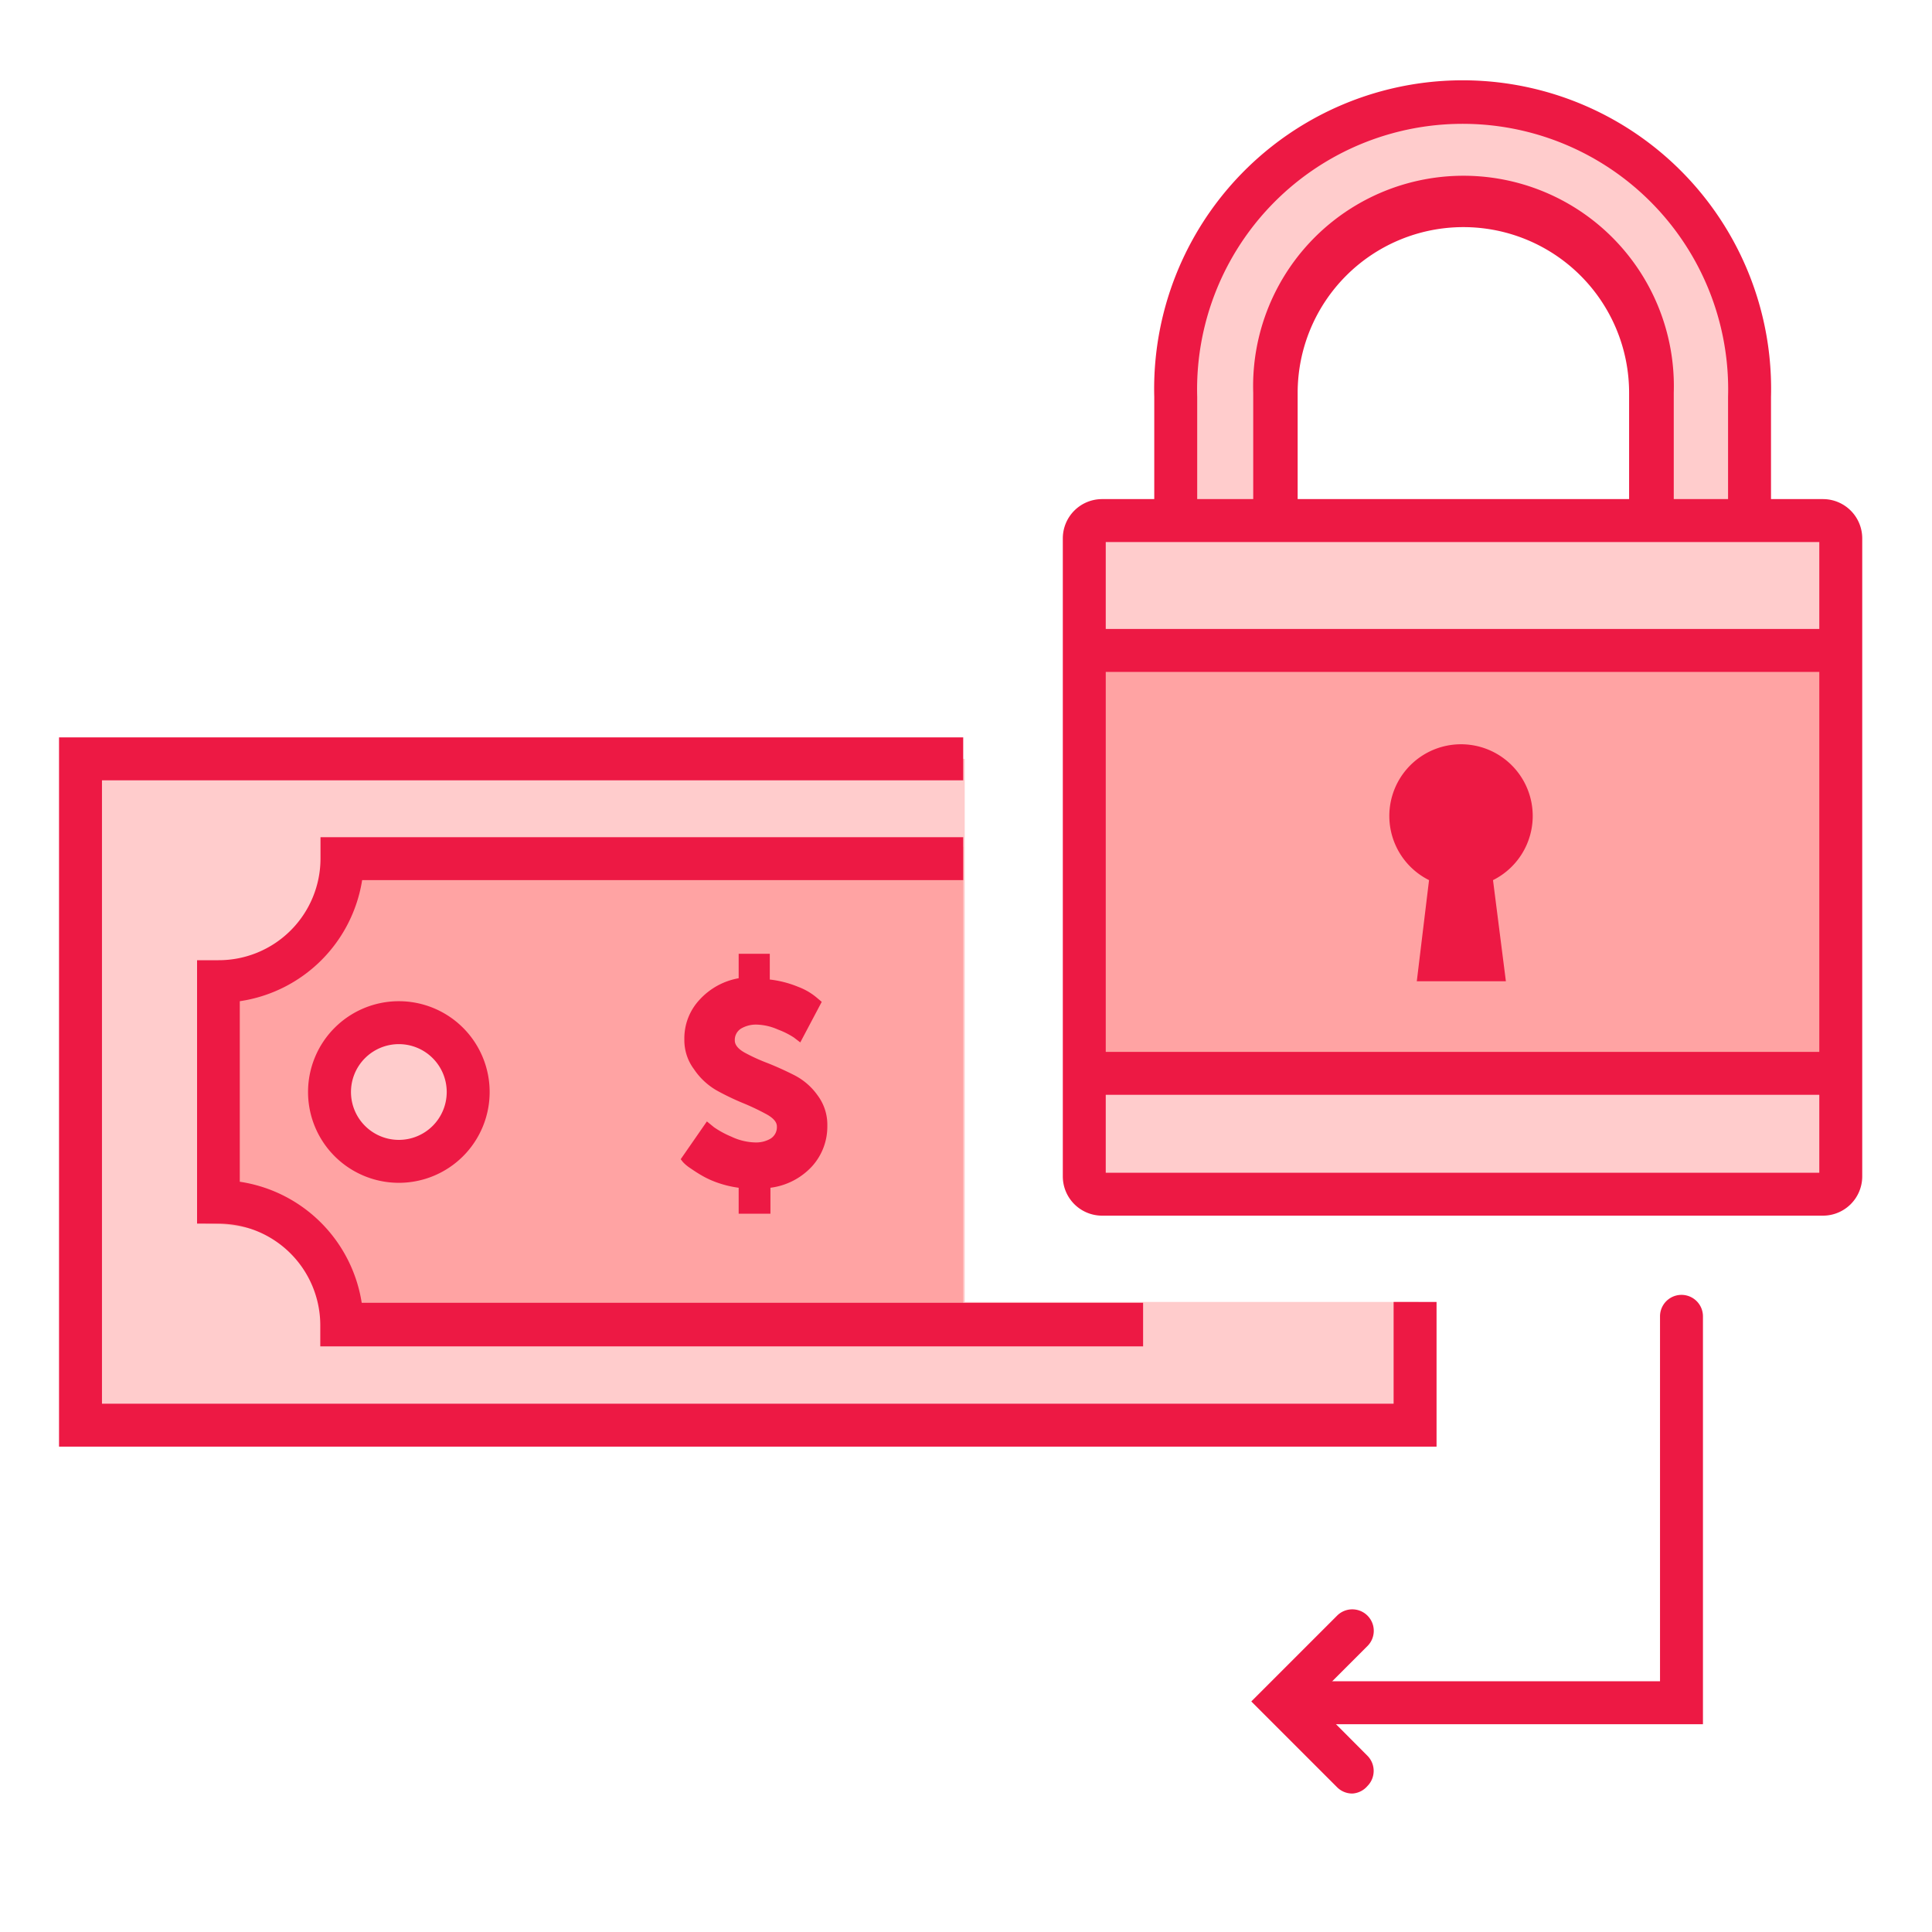 <svg id="Layer_1" data-name="Layer 1" xmlns="http://www.w3.org/2000/svg" viewBox="0 0 90 90"><defs><style>.cls-1{fill:#fcc;}.cls-2{fill:#ffa3a3;}.cls-3{fill:#ed1944;}</style></defs><title>Forward_Contracts</title><polygon class="cls-1" points="44.94 60.65 44.94 35.35 3.91 35.35 3.91 66.39 66.08 66.39 66.08 60.65 44.94 60.65"/><path class="cls-2" d="M44.87,62.3V39.45h-29A6.28,6.28,0,0,1,9.63,45.7H9.58V57h0c3.46,0,6.26,1.77,6.27,5.23Z"/><path class="cls-1" d="M55.3,23.8V18.34a12.89,12.89,0,1,1,25.77,0V23.8H77.72V18.34a9.54,9.54,0,1,0-19.08,0V23.8Z"/><path class="cls-3" d="M81.5,25.16a1,1,0,0,1-1-1V18.49a12.37,12.37,0,1,0-24.73,0v5.67a1,1,0,1,1-2,0V18.49a14.37,14.37,0,1,1,28.73,0v5.67A1,1,0,0,1,81.5,25.16Z"/><path class="cls-3" d="M79.33,80.32H60.13a1,1,0,1,1,0-2h17.2v-17a1,1,0,0,1,2,0Z"/><path class="cls-3" d="M63,83.55a1,1,0,0,1-.71-.29l-4-4,4-4a1,1,0,0,1,1.41,1.42l-2.55,2.55,2.55,2.56a1,1,0,0,1,0,1.41A1,1,0,0,1,63,83.55Z"/><polygon class="cls-3" points="66.92 67.39 2.75 67.39 2.75 34.35 44.87 34.35 44.87 36.35 4.75 36.35 4.75 65.39 64.92 65.39 64.92 60.65 66.92 60.65 66.92 67.39"/><path class="cls-3" d="M53.25,62.72H14.92v-1A4.74,4.74,0,0,0,10.18,57h-1l0-1V44.73h1A4.74,4.74,0,0,0,14.93,40V39H44.87v2h-28a6.77,6.77,0,0,1-5.7,5.64v8.41a6.76,6.76,0,0,1,5.68,5.64H53.25Z"/><circle class="cls-1" cx="18.58" cy="50.87" r="3.23"/><path class="cls-3" d="M18.58,55.1a4.23,4.23,0,1,1,4.23-4.23A4.23,4.23,0,0,1,18.58,55.1Zm0-6.46a2.23,2.23,0,1,0,2.23,2.23A2.23,2.23,0,0,0,18.58,48.64Z"/><path class="cls-3" d="M31.71,54l1.22-1.76.33.27a4.33,4.33,0,0,0,.81.44,2.74,2.74,0,0,0,1.13.27,1.33,1.33,0,0,0,.7-.18.63.63,0,0,0,.29-.57c0-.19-.15-.37-.44-.54a11.08,11.08,0,0,0-1.08-.52,12,12,0,0,1-1.26-.6,3.17,3.17,0,0,1-1.08-1,2.25,2.25,0,0,1-.45-1.39,2.63,2.63,0,0,1,.71-1.85,3.22,3.22,0,0,1,1.82-1V44.43h1.45v1.2a4.92,4.92,0,0,1,1.32.34,2.92,2.92,0,0,1,.85.49l.25.21-1,1.89-.3-.23a3.73,3.73,0,0,0-.74-.37,2.59,2.59,0,0,0-1-.23,1.36,1.36,0,0,0-.71.18.62.62,0,0,0-.3.56c0,.2.15.39.45.56a8.49,8.49,0,0,0,1.07.49q.63.25,1.26.57a3,3,0,0,1,1.08.94,2.28,2.28,0,0,1,.45,1.41,2.76,2.76,0,0,1-.71,1.89,3.17,3.17,0,0,1-1.94,1v1.21H34.41V55.33a4.94,4.94,0,0,1-.94-.22,4.25,4.25,0,0,1-.76-.34c-.21-.12-.39-.24-.55-.35a1.86,1.86,0,0,1-.34-.28Z"/><rect class="cls-1" x="50.36" y="24.88" width="35.24" height="31.38" rx="0.82" ry="0.82"/><rect class="cls-2" x="50.21" y="30.45" width="35.24" height="20.43" rx="0.67" ry="0.67"/><path class="cls-3" d="M84.93,56.63H51.34a1.83,1.83,0,0,1-1.83-1.82V25.07a1.83,1.83,0,0,1,1.83-1.82H84.93a1.83,1.83,0,0,1,1.82,1.82V54.81A1.83,1.83,0,0,1,84.93,56.63Zm-33.42-2H84.75V25.25H51.51Z"/><path class="cls-3" d="M85.64,31.3h-35a1,1,0,0,1,0-2h35a1,1,0,0,1,0,2Z"/><path class="cls-3" d="M85.64,51h-35a1,1,0,0,1,0-2h35a1,1,0,0,1,0,2Z"/><path class="cls-3" d="M76.89,24.3a1,1,0,0,1-1-1v-5a7.72,7.72,0,0,0-15.44,0v5a1,1,0,0,1-2.07,0v-5a9.8,9.8,0,1,1,19.59,0v5A1,1,0,0,1,76.89,24.3Z"/><path class="cls-3" d="M71.4,38a3.34,3.34,0,1,0-4.83,3L66,45.71h4.15L69.55,41A3.34,3.34,0,0,0,71.4,38Z"/></svg>